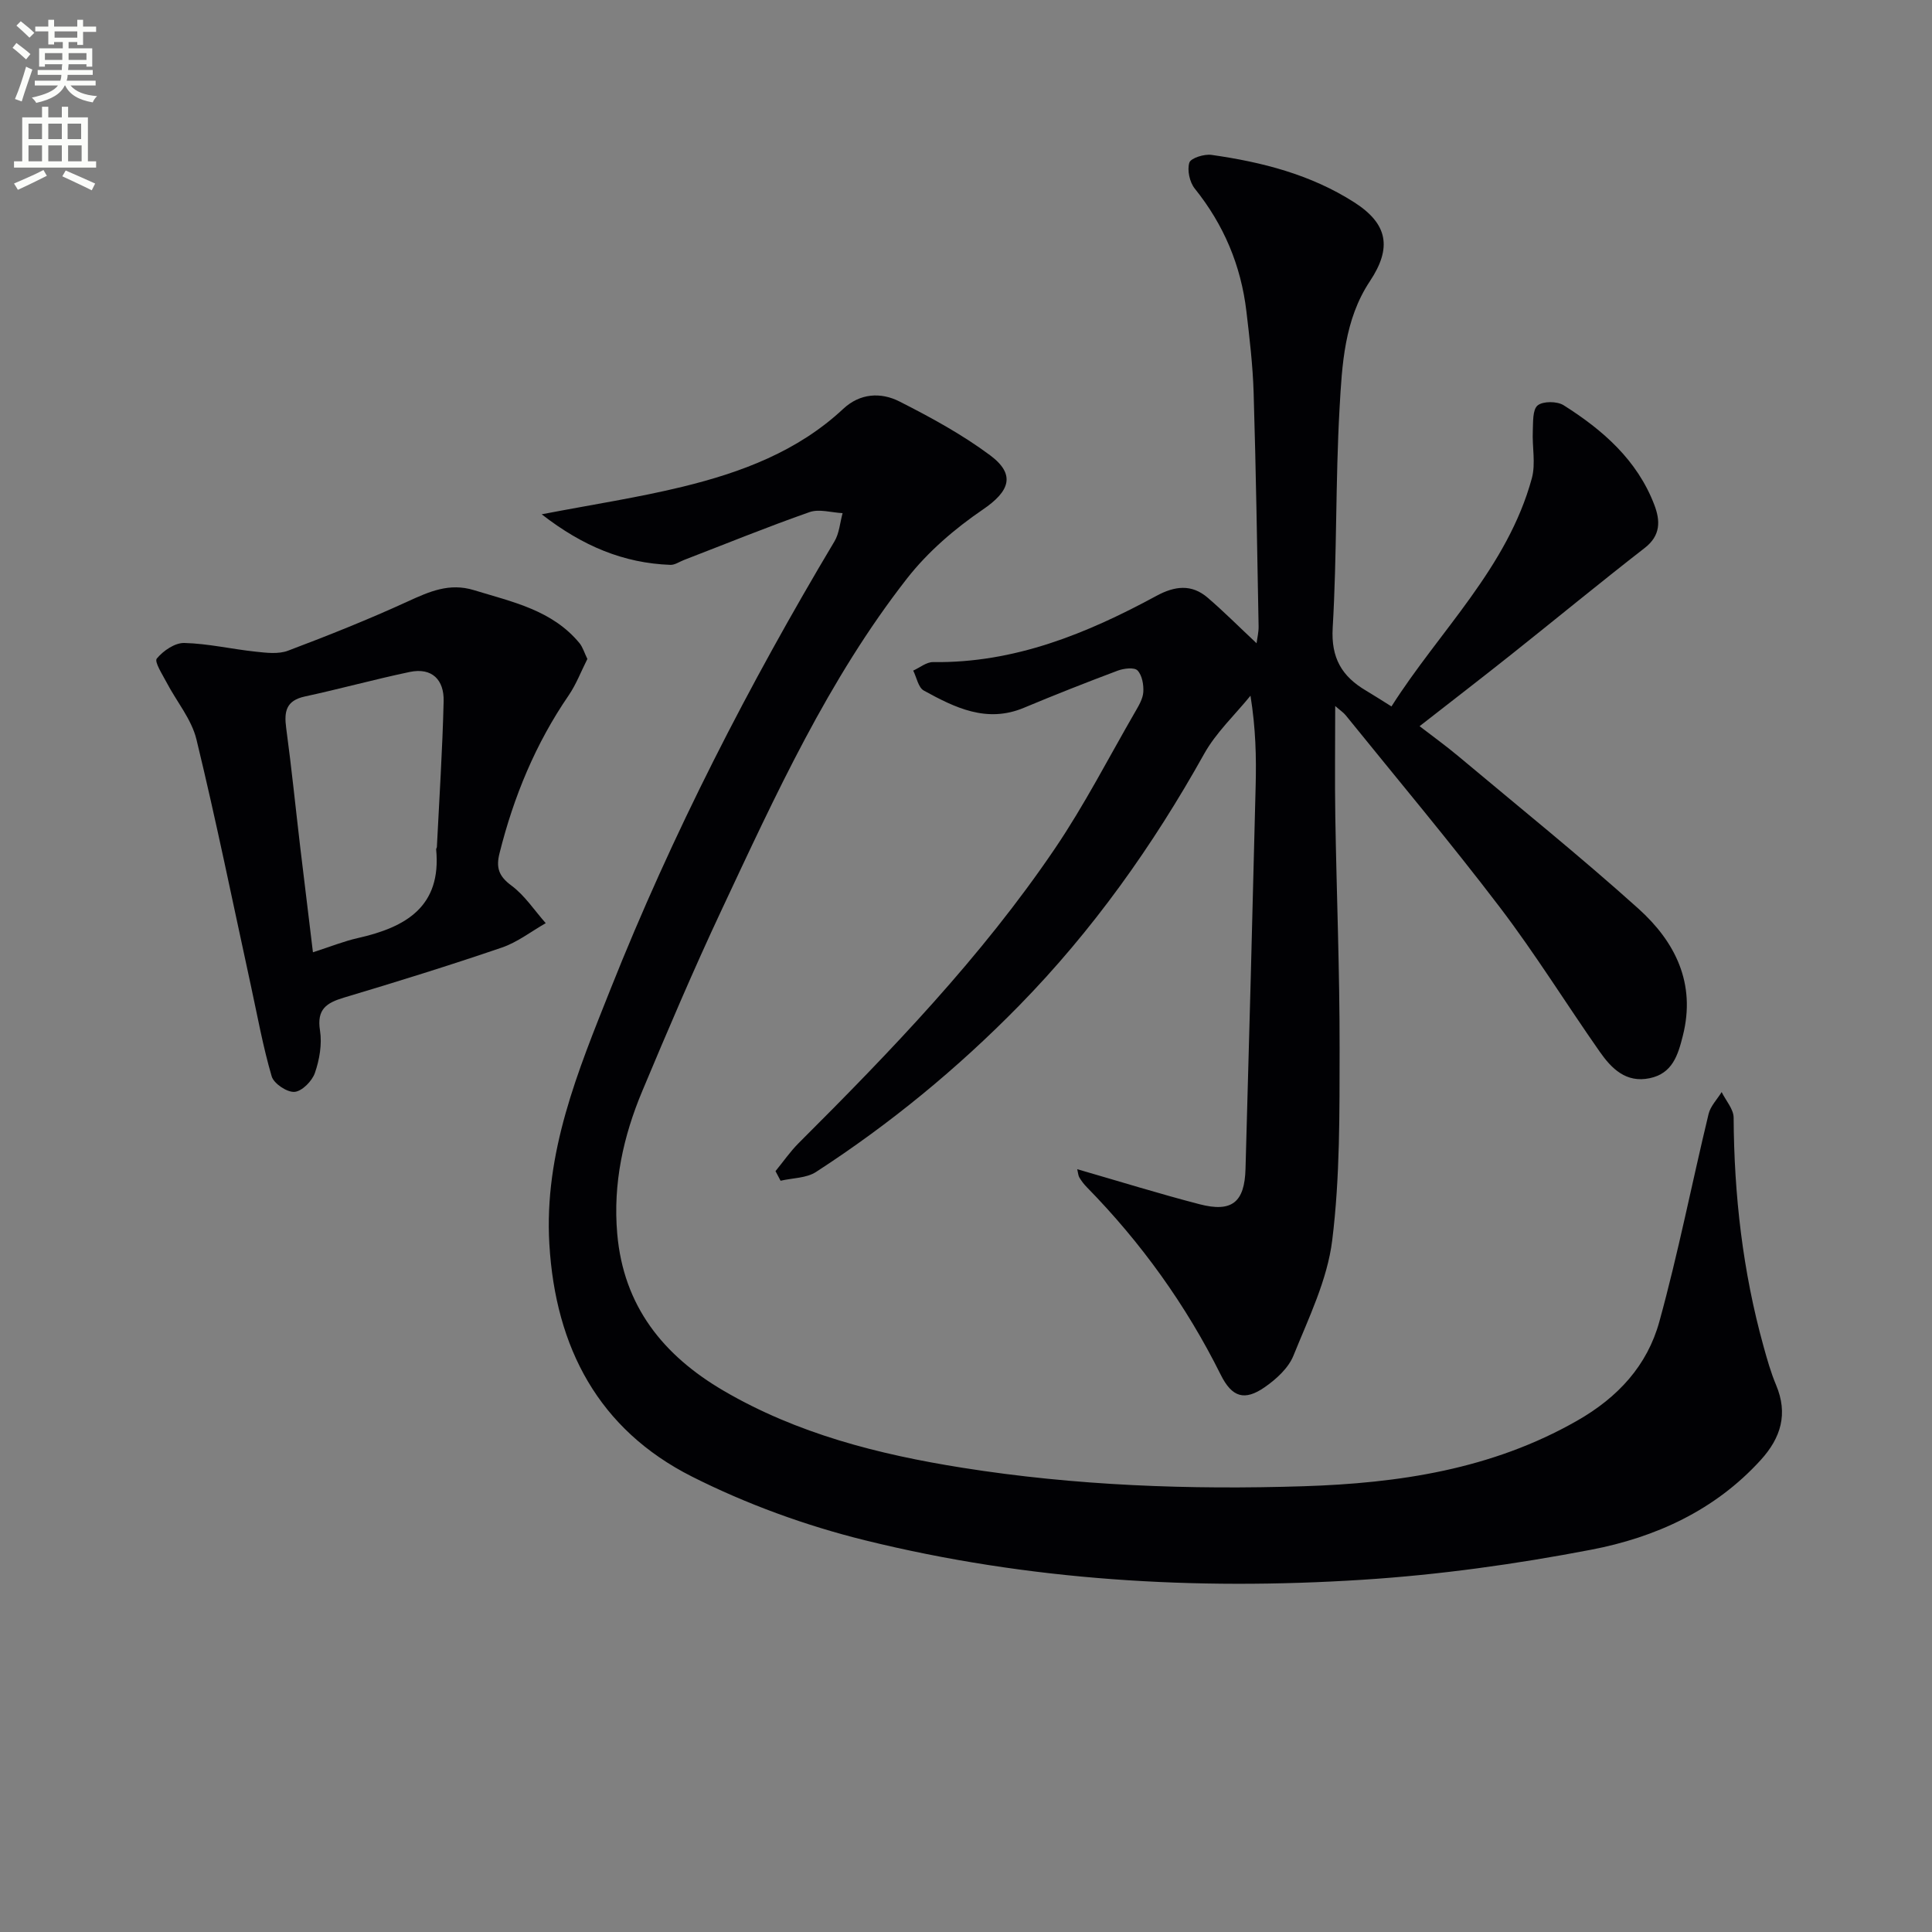 <svg enable-background="new 0 0 400 400" viewBox="0 0 400 400" xmlns="http://www.w3.org/2000/svg"><rect x="0" y="0" width="400" height="400" fill="#808080" stroke="none"/><path d="m2.6 9.9.8-1c.9.7 1.9 1.4 2.9 2.3l-.9 1.1c-1.1-1-2-1.8-2.8-2.4zm.5 10.6c.9-2.1 1.6-4.3 2.3-6.7.4.2.8.4 1.3.6-.7 2.1-1.5 4.3-2.2 6.6zm.3-15.2.9-.9c1 .8 2 1.6 2.8 2.4l-1 1c-.9-.9-1.8-1.7-2.7-2.5zm12.6-1.2h1.2v1.4h2.7v1.1h-2.7v2.7h-1.2v-.6h-1.8v1.3h4.9v3.8h-1.2v-.5h-3.7c0 .4-.1.9-.1 1.2h5.1v1h-5.2c0 .5-.1.9-.2 1.2h6v1h-5.2c1.1 1.3 2.9 2 5.5 2.2-.4.4-.7.8-.9 1.3-2.9-.5-4.8-1.6-5.7-3.5h-.1c-.8 1.7-2.7 2.9-5.9 3.6-.2-.4-.6-.8-.9-1.1 2.8-.6 4.6-1.4 5.4-2.5h-4.8v-1h5.3c.1-.3.2-.7.2-1.2h-4.9v-1h5c0-.4 0-.8.1-1.2h-3.6v.5h-1.2v-3.8h4.9v-1.3h-1.8v.5h-1.2v-2.7h-2.7v-1h2.7v-1.4h1.2v1.4h4.8zm-6.7 8.3h3.6c0-.4 0-.9 0-1.4h-3.6zm1.9-4.6h4.8v-1.3h-4.7v1.3zm6.7 3.2h-3.7v1.4h3.7z" fill="#fbfcfa"/><path d="m8.7 22.1h1.3v2.2h2.8v-2.2h1.3v2.2h4.1v9.1h1.7v1.3h-17v-1.3h1.7v-9.1h4.1zm.3 13.1.7 1.2c-1.8.9-3.8 1.9-6 2.9-.2-.4-.5-.8-.8-1.3 2.3-1 4.4-1.9 6.1-2.8zm-3.1-6.4h2.8v-3.2h-2.8zm0 4.6h2.8v-3.3h-2.8zm4.1-4.6h2.8v-3.2h-2.8zm0 4.6h2.8v-3.3h-2.8zm3.6 1.9c2.1.9 4.1 1.8 6.1 2.7l-.7 1.4c-2.2-1.1-4.2-2-6.1-2.9zm3.2-9.7h-2.8v3.2h2.8zm-2.7 7.8h2.8v-3.3h-2.8z" fill="#fbfcfa"/><g fill="#010104"><path d="m223.03 242.07c8.79 2.54 17 5.09 25.31 7.25 6.69 1.74 9.34-.37 9.53-7.31.75-26.44 1.45-52.89 2.1-79.34.15-5.91.02-11.82-1.07-18.63-3.24 3.99-7.13 7.62-9.6 12.05-10.61 19.01-23.08 36.57-38.33 52.14-12.75 13.01-26.75 24.51-42.02 34.41-2 1.3-4.87 1.24-7.34 1.82-.35-.66-.7-1.33-1.05-1.99 1.6-1.95 3.04-4.05 4.81-5.82 19.12-19.07 37.83-38.52 53.03-60.95 6.13-9.04 11.14-18.84 16.62-28.31.74-1.28 1.6-2.71 1.69-4.11.09-1.51-.24-3.47-1.2-4.47-.66-.69-2.82-.43-4.07.03-6.53 2.45-13.02 5.01-19.45 7.7-7.71 3.23-14.29-.03-20.73-3.57-1.14-.63-1.48-2.72-2.19-4.13 1.37-.62 2.75-1.78 4.11-1.76 16.86.23 31.83-5.9 46.26-13.72 3.78-2.05 7.27-2.48 10.6.39 3.38 2.9 6.53 6.07 10.12 9.43.15-1.16.44-2.32.42-3.48-.3-16.14-.54-32.29-1.03-48.43-.17-5.62-.84-11.24-1.5-16.84-1.12-9.47-4.68-17.91-10.69-25.39-1.06-1.32-1.6-3.81-1.12-5.36.3-.96 3.09-1.83 4.6-1.61 10.42 1.48 20.53 4.05 29.54 9.82 6.96 4.45 7.85 9.4 3.25 16.32-5.31 7.98-5.78 17.31-6.29 26.36-.85 15.11-.53 30.29-1.42 45.4-.37 6.27 1.92 10.08 6.89 13.01 1.57.93 3.09 1.92 5.28 3.28 9.96-15.69 23.99-28.67 29.06-47.23.83-3.05.05-6.51.2-9.78.08-1.85-.07-4.43 1-5.31 1.11-.91 4.03-.89 5.38-.04 8.12 5.13 15.25 11.35 18.79 20.65 1.22 3.22 1.36 6.29-1.99 8.89-9.31 7.23-18.41 14.73-27.64 22.07-6.11 4.86-12.3 9.62-18.98 14.84 2.64 2.04 5.39 4.01 7.98 6.18 12.49 10.47 25.2 20.7 37.32 31.59 7.6 6.84 11.95 15.44 9.21 26.3-1.02 4.06-2.16 7.82-6.86 8.81-4.9 1.03-7.9-1.98-10.35-5.48-6.96-9.94-13.36-20.29-20.71-29.94-10.28-13.5-21.2-26.5-31.87-39.7-.47-.59-1.14-1.02-2.19-1.94 0 8.06-.1 15.46.02 22.86.26 15.97.91 31.95.89 47.92-.02 13.3.1 26.7-1.53 39.85-1.01 8.18-4.88 16.08-8.03 23.88-1.04 2.57-3.54 4.85-5.91 6.5-4.2 2.93-6.81 2.14-9.15-2.57-7.18-14.42-16.45-27.32-27.72-38.82-.58-.59-1.09-1.26-1.52-1.97-.26-.41-.27-.95-.46-1.75z"/><path d="m112.15 106.48c10.65-2.05 20-3.47 29.15-5.7 12.18-2.97 23.85-7.32 33.28-16.13 3.48-3.25 7.78-3.48 11.62-1.54 6.49 3.29 12.97 6.82 18.78 11.14 5.42 4.04 4.02 7.5-1.51 11.26-5.8 3.95-11.39 8.76-15.7 14.28-16.29 20.86-27.22 44.84-38.38 68.62-5.79 12.33-11.13 24.88-16.4 37.45-3.95 9.41-6.1 19.17-5.2 29.56 1.3 15.02 9.54 25.2 21.96 32.48 15.29 8.95 32.17 13.23 49.48 15.98 23.41 3.72 47.03 4.58 70.65 3.83 19.7-.63 38.97-3.48 56.63-13.56 8.51-4.85 14.54-11.45 17.04-20.52 3.91-14.18 6.74-28.67 10.19-42.98.39-1.64 1.78-3.04 2.71-4.55.87 1.77 2.47 3.53 2.48 5.3.09 16.04 1.89 31.84 6.18 47.31.75 2.71 1.52 5.45 2.61 8.04 2.51 5.97 1.01 10.92-3.18 15.53-9.49 10.44-21.82 16.03-35.15 18.58-15.59 2.99-31.44 5.2-47.27 6.21-34.66 2.22-69.19.18-102.99-8.16-12.31-3.04-24.55-7.49-35.87-13.2-19.29-9.74-28.25-26.65-29.52-48.1-1.13-18.97 5.91-35.86 12.66-52.82 12.81-32.22 28.61-62.96 46.37-92.71 1-1.68 1.14-3.88 1.68-5.84-2.3-.11-4.84-.92-6.85-.21-8.76 3.07-17.36 6.58-26.02 9.92-.92.36-1.87 1.03-2.78 1-9.7-.36-18.17-3.88-26.65-10.47z"/><path d="m121.61 136.43c-1.3 2.57-2.31 5.25-3.88 7.55-6.86 10-11.38 20.97-14.31 32.68-.74 2.95-.19 4.72 2.43 6.66 2.79 2.06 4.79 5.16 7.14 7.81-3.02 1.72-5.87 3.96-9.11 5.06-10.8 3.69-21.72 7.08-32.66 10.35-3.62 1.09-5.67 2.4-4.97 6.8.45 2.83-.1 6.04-1.05 8.79-.58 1.69-2.67 3.81-4.22 3.93-1.54.12-4.29-1.71-4.73-3.21-1.81-6.17-2.95-12.54-4.32-18.84-3.7-16.99-7.16-34.04-11.26-50.93-1.02-4.19-4.13-7.86-6.19-11.81-.86-1.64-2.56-4.26-2.02-4.92 1.32-1.61 3.74-3.27 5.68-3.23 4.94.12 9.85 1.28 14.79 1.8 2.22.24 4.71.55 6.7-.2 8.37-3.16 16.69-6.48 24.82-10.21 4.46-2.04 8.59-3.88 13.66-2.33 7.94 2.44 16.21 4.11 21.88 10.99.68.85 1 2 1.62 3.26zm-56.82 60.73c3.64-1.17 6.43-2.3 9.32-2.95 9.89-2.23 17.33-6.48 16.19-18.37-.01-.15.14-.31.15-.47.5-10.06 1.16-20.12 1.4-30.2.11-4.36-2.36-7.02-7.01-6.05-7.28 1.53-14.45 3.51-21.72 5.08-3.88.84-4.33 3.1-3.87 6.51 1.11 8.21 1.94 16.47 2.91 24.7.84 7.03 1.7 14.06 2.63 21.75z"/></g></svg>
